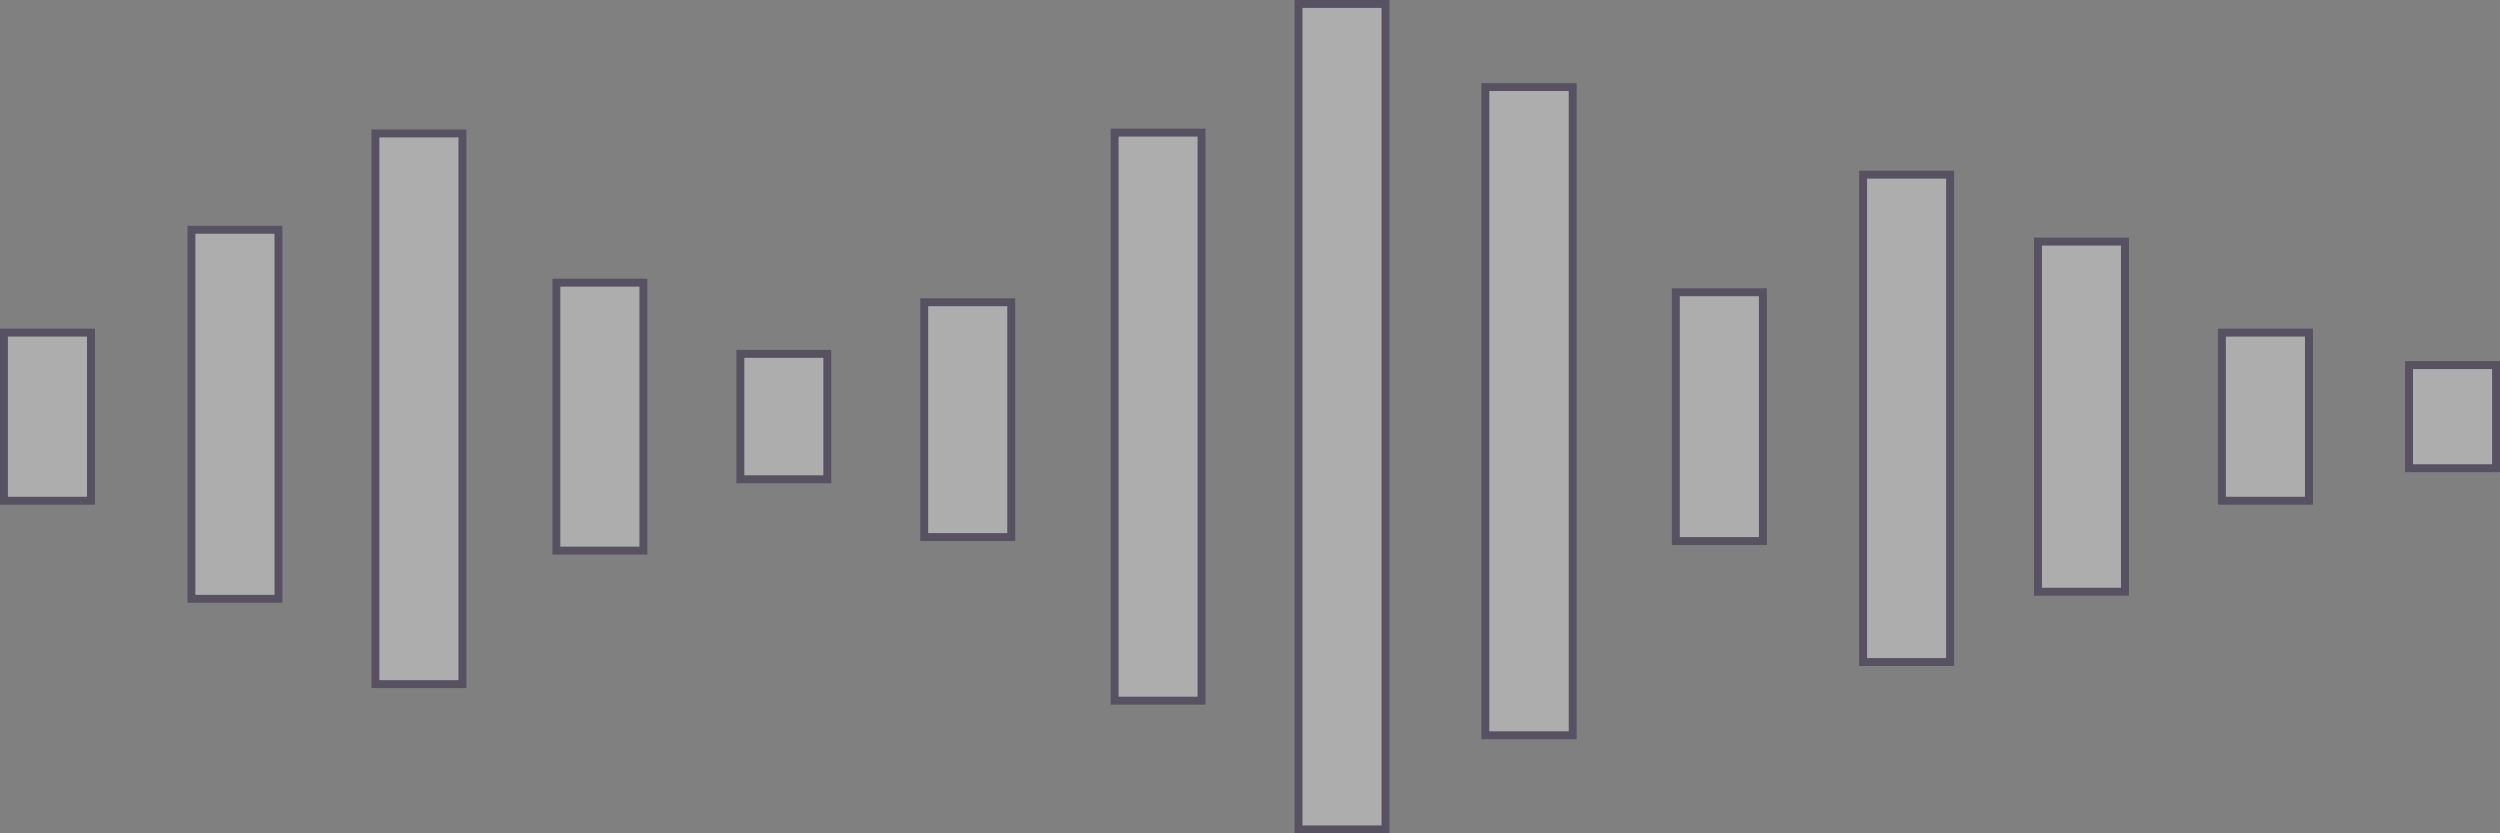 <?xml version="1.0" encoding="utf-8"?>
<svg xmlns="http://www.w3.org/2000/svg" fill="none" height="100%" overflow="visible" preserveAspectRatio="none" style="display: block;" viewBox="0 0 42 14" width="100%">
<rect x="0" y="0" width="42" height="14" fill="#808080" stroke="none"/>
<g id="Group 27" opacity="0.4">
<path d="M23.277 0.066V13.934H21.815V0.066H23.277ZM26.421 1.463V12.353H24.954V1.463H26.421ZM20.186 2.228V11.771H18.725V2.228H20.186ZM7.769 2.242V11.493H6.307V2.242H7.769ZM32.762 2.934V11.122H31.3V2.934H32.762ZM4.678 3.86V10.06H3.216V3.86H4.678ZM35.699 4.059V9.941H34.238V4.059H35.699ZM10.809 4.749V9.25H9.347V4.749H10.809ZM29.616 4.91V9.09H28.154V4.91H29.616ZM16.989 5.078V9.023H15.527V5.078H16.989ZM38.79 5.588V8.412H37.328V5.588H38.79ZM1.528 5.588V8.412H0.066V5.588H1.528ZM13.899 5.945V8.052H12.438V5.945H13.899ZM41.934 6.134V7.866H40.472V6.134H41.934Z" fill="#F1F1F1" id="Vector" stroke="#1A0933" stroke-width="0.133"/>
</g>
</svg>